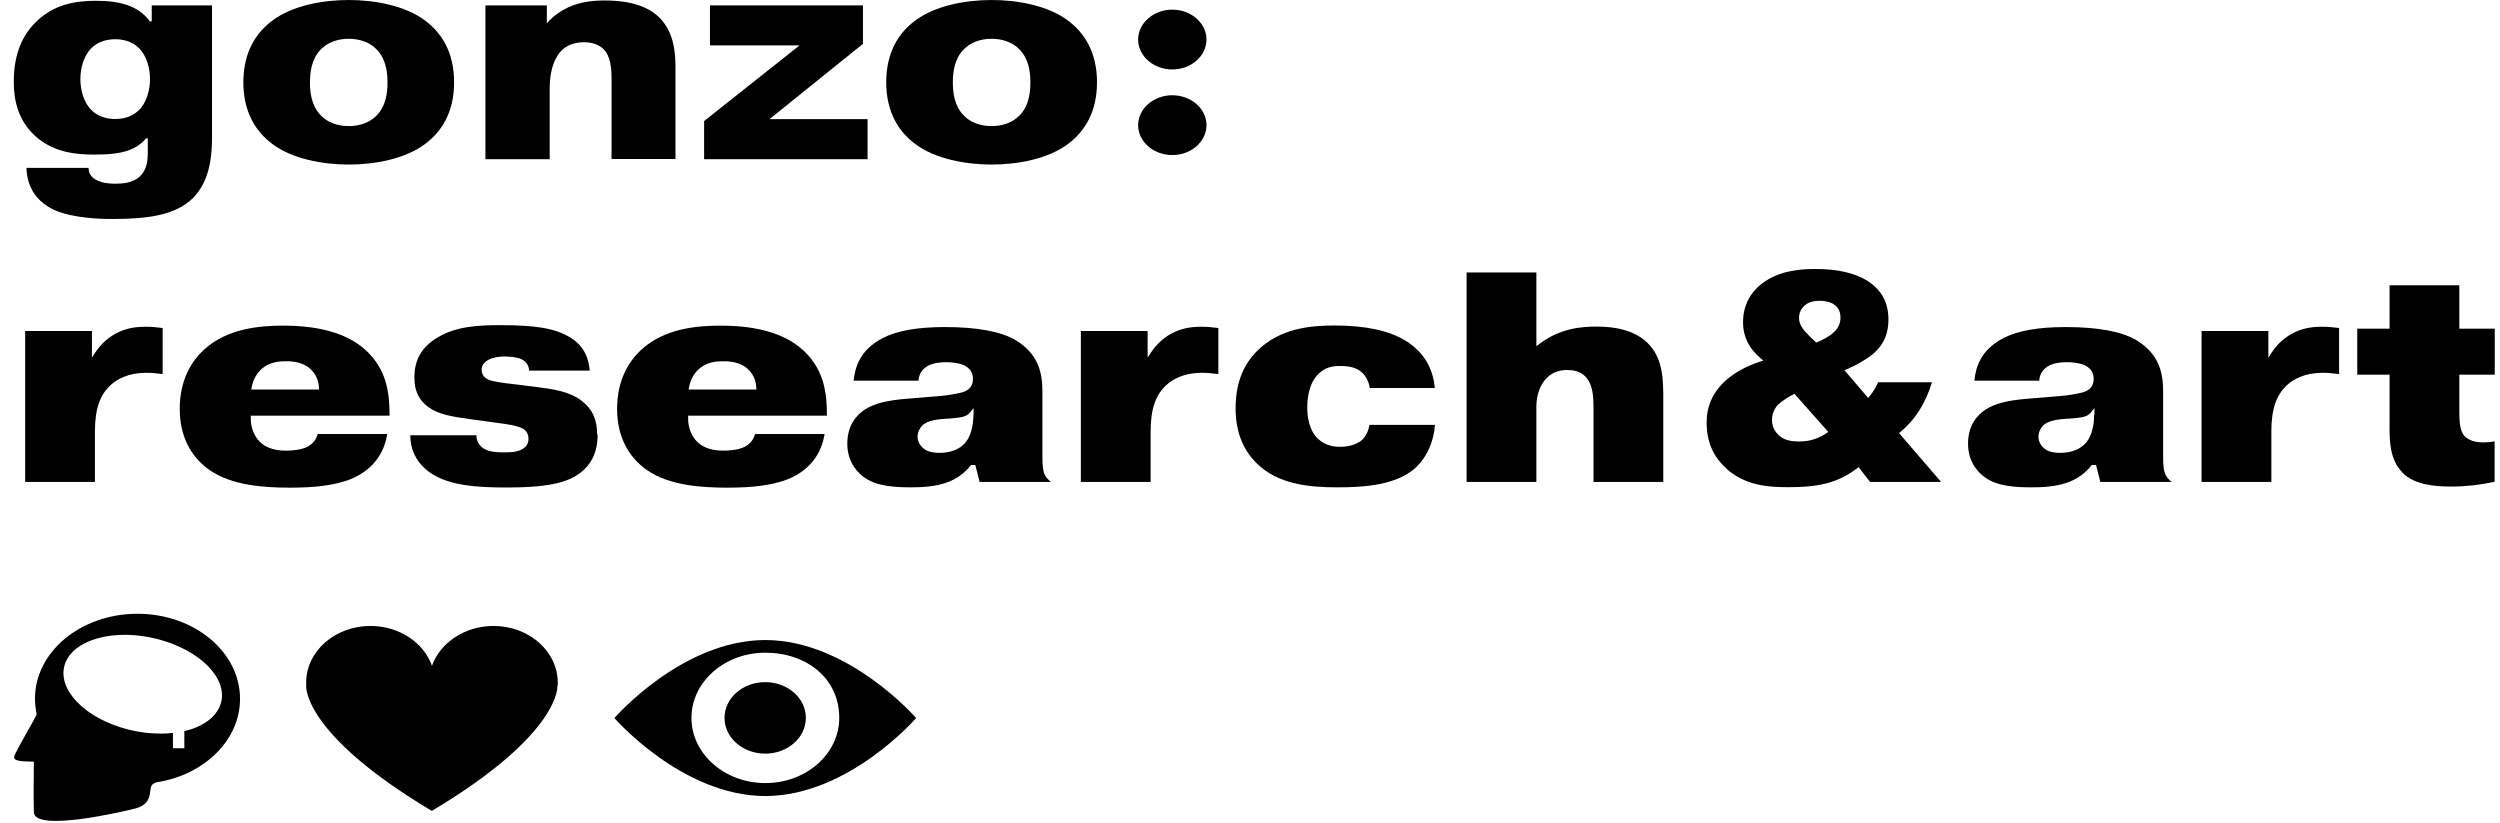 <?xml version="1.0" encoding="UTF-8"?> <svg xmlns="http://www.w3.org/2000/svg" width="158" height="52" viewBox="0 0 158 52" fill="none"> <path d="M35.25 43.33C35.25 43.27 35.25 43.2 35.25 43.14C35.25 41.16 33.43 39.56 31.19 39.56C29.37 39.56 27.82 40.62 27.3 42.08C26.79 40.62 25.23 39.56 23.41 39.56C21.17 39.56 19.35 41.16 19.35 43.14C19.35 43.2 19.35 43.27 19.35 43.33C19.35 43.33 19.06 46.34 27.29 51.25C35.51 46.34 35.23 43.33 35.23 43.33" fill="black"></path> <path d="M48.37 40.45H48.34C43.09 40.47 38.83 45.38 38.83 45.38C38.83 45.38 43.1 50.3 48.36 50.31H48.39C53.65 50.29 57.9 45.38 57.9 45.38C57.9 45.38 53.63 40.46 48.37 40.45V40.45ZM48.37 49.49C45.79 49.49 43.7 47.64 43.7 45.37C43.7 43.1 45.79 41.25 48.37 41.25C50.95 41.25 53.04 42.85 53.04 45.37C53.04 47.65 50.95 49.49 48.37 49.49V49.49Z" fill="black"></path> <path d="M50.93 45.37C50.93 46.62 49.78 47.63 48.36 47.63C46.94 47.63 45.79 46.62 45.79 45.37C45.79 44.12 46.94 43.11 48.36 43.11C49.78 43.11 50.93 44.12 50.93 45.37Z" fill="black"></path> <path d="M15.17 44.16C15.17 41.2 12.27 38.79 8.69 38.79C5.11 38.79 2.21 41.19 2.21 44.16C2.21 44.4 2.23 44.64 2.27 44.87C2.27 44.93 2.29 44.98 2.3 45.02C2.32 45.2 2.29 45.22 2.29 45.22C2.29 45.26 1 47.48 0.91 47.77C0.82 48.07 1.13 48.12 2.14 48.14C2.14 48.14 2.11 50.58 2.14 51.32C2.14 52.62 7.85 51.28 8.54 51.1C9.42 50.87 9.46 50.31 9.5 49.98C9.54 49.69 9.55 49.51 9.99 49.42C10.01 49.42 10.04 49.42 10.06 49.41C10.07 49.41 10.08 49.41 10.09 49.41C13 48.88 15.17 46.73 15.17 44.17V44.16ZM11.65 47.29H10.93V46.32C10.06 46.42 9.07 46.35 8.08 46.1C5.36 45.4 3.58 43.56 4.1 41.98C4.62 40.4 7.25 39.69 9.96 40.39C12.68 41.09 14.46 42.93 13.94 44.51C13.66 45.34 12.8 45.94 11.65 46.21V47.3V47.29Z" fill="black"></path> <path d="M5.6 10.6C5.6 10.93 5.73 11.19 6.1 11.38C6.29 11.48 6.64 11.61 7.29 11.61C7.77 11.61 8.42 11.55 8.84 11.15C9.3 10.71 9.34 10.12 9.34 9.6V8.74H9.24C8.97 9.05 8.63 9.33 8.07 9.52C7.57 9.69 6.92 9.77 6 9.77C4.87 9.77 3.44 9.67 2.25 8.62C1.14 7.62 0.87 6.34 0.87 5.16C0.87 3.42 1.42 2.21 2.27 1.39C3.42 0.26 4.78 0.05 6.06 0.05C6.79 0.05 7.55 0.11 8.28 0.41C8.8 0.64 9.18 0.95 9.47 1.35H9.59V0.34H13.4V8.63C13.4 9.7 13.32 11.37 12.21 12.5C11.1 13.63 9.24 13.84 7.1 13.84C4.67 13.84 3.62 13.36 3.39 13.25C2.05 12.6 1.71 11.55 1.67 10.61H5.61L5.6 10.6ZM5.77 6.95C6.23 7.41 6.82 7.52 7.28 7.52C7.74 7.52 8.33 7.41 8.79 6.95C9.29 6.45 9.48 5.65 9.48 5C9.48 4.35 9.29 3.55 8.79 3.05C8.33 2.59 7.74 2.48 7.28 2.48C6.82 2.48 6.23 2.59 5.77 3.05C5.27 3.55 5.08 4.35 5.08 5C5.08 5.65 5.27 6.45 5.77 6.95Z" fill="black"></path> <path d="M26.84 1.28C27.93 2.08 28.7 3.33 28.7 5.2C28.7 7.07 27.93 8.32 26.84 9.12C25.6 10.04 23.7 10.4 22.04 10.4C20.38 10.4 18.48 10.04 17.24 9.12C16.15 8.32 15.38 7.07 15.38 5.2C15.38 3.33 16.15 2.08 17.24 1.28C18.48 0.36 20.38 0 22.04 0C23.7 0 25.6 0.36 26.84 1.28ZM20.28 3.12C19.67 3.73 19.59 4.61 19.59 5.21C19.59 5.81 19.67 6.68 20.28 7.3C20.7 7.74 21.35 7.97 22.04 7.97C22.73 7.97 23.38 7.74 23.8 7.3C24.41 6.69 24.49 5.81 24.49 5.21C24.49 4.61 24.41 3.74 23.8 3.12C23.38 2.68 22.73 2.45 22.04 2.45C21.35 2.45 20.7 2.68 20.28 3.12Z" fill="black"></path> <path d="M34.58 1.45C35 0.97 35.48 0.67 35.94 0.45C36.71 0.11 37.47 0.03 38.22 0.03C39.14 0.03 40.69 0.14 41.66 1.1C42.66 2.08 42.69 3.49 42.69 4.35V10.05H38.65V5C38.65 4.39 38.61 3.55 38.13 3.09C37.9 2.88 37.52 2.67 36.92 2.67C36.23 2.67 35.75 2.9 35.41 3.28C34.93 3.82 34.74 4.73 34.74 5.56V10.06H30.68V0.34H34.56V1.45H34.58Z" fill="black"></path> <path d="M44.86 0.34H54.54V2.77L48.63 7.53H54.83V10.06H44.5V7.65L50.53 2.87H44.87V0.34H44.86Z" fill="black"></path> <path d="M67.47 1.28C68.56 2.08 69.33 3.33 69.33 5.2C69.33 7.07 68.56 8.32 67.47 9.12C66.23 10.04 64.33 10.4 62.67 10.4C61.01 10.4 59.11 10.04 57.87 9.12C56.78 8.32 56.01 7.07 56.01 5.2C56.01 3.33 56.77 2.08 57.87 1.28C59.11 0.36 61.01 0 62.67 0C64.33 0 66.23 0.36 67.47 1.28ZM60.91 3.12C60.3 3.73 60.22 4.61 60.22 5.21C60.22 5.81 60.3 6.68 60.91 7.3C61.33 7.74 61.98 7.97 62.67 7.97C63.36 7.97 64.01 7.74 64.43 7.3C65.04 6.69 65.12 5.81 65.12 5.21C65.12 4.61 65.04 3.74 64.43 3.12C64.01 2.68 63.36 2.45 62.67 2.45C61.98 2.45 61.33 2.68 60.91 3.12Z" fill="black"></path> <path d="M9.25 23.56C9.57 23.56 9.97 23.6 10.28 23.64V20.73C9.89 20.68 9.55 20.65 9.21 20.65C8.75 20.65 8.14 20.69 7.49 20.99C7.26 21.1 6.56 21.46 6.04 22.25L5.81 22.6V20.92H1.59V30.46H6V27.27C6 25.86 6.31 24.95 7.01 24.32C7.4 23.97 8.1 23.56 9.25 23.56V23.56Z" fill="black"></path> <path d="M24.469 27.43H20.079C19.979 27.79 19.769 28.05 19.439 28.23C19.039 28.44 18.429 28.48 18.109 28.48C17.859 28.48 17.109 28.48 16.569 28.05C16.109 27.7 15.829 27.06 15.849 26.39V26.27H24.619C24.619 24.99 24.499 23.53 23.289 22.3C22.179 21.16 20.369 20.58 17.919 20.58C16.449 20.58 14.319 20.74 12.839 22.15C12.159 22.79 11.359 23.95 11.359 25.84C11.359 27.95 12.389 29.11 13.249 29.71C14.679 30.7 16.729 30.82 18.359 30.82C19.989 30.82 21.119 30.66 22.039 30.33C23.839 29.65 24.339 28.29 24.469 27.45V27.43ZM15.909 24.47C15.999 23.96 16.269 23.51 16.629 23.24C17.089 22.88 17.629 22.83 18.089 22.83C18.669 22.83 19.119 22.95 19.469 23.2C19.709 23.37 20.119 23.77 20.159 24.49V24.62H15.879L15.909 24.47V24.47Z" fill="black"></path> <path d="M37.74 27.48C37.74 26.5 37.44 25.85 36.75 25.32C35.97 24.73 34.91 24.59 34.06 24.48L32.65 24.3C32.53 24.28 32.42 24.27 32.31 24.26C32.03 24.23 31.74 24.2 31.19 24.09C30.98 24.05 30.44 23.93 30.44 23.35C30.44 23.11 30.6 22.88 30.87 22.74C31.13 22.59 31.57 22.53 31.89 22.53C32.08 22.53 32.72 22.55 33.03 22.74C33.29 22.9 33.42 23.12 33.44 23.42H37.27C37.16 22.2 36.58 21.47 35.36 21C34.83 20.79 33.93 20.55 31.63 20.55C30.27 20.55 28.85 20.61 27.67 21.32C26.65 21.93 26.19 22.72 26.19 23.87C26.19 24.81 26.56 25.45 27.34 25.9C27.9 26.21 28.59 26.34 29.92 26.52L31.02 26.67C31.21 26.7 31.38 26.72 31.53 26.74C32.05 26.81 32.42 26.86 32.78 26.98C33.09 27.08 33.4 27.25 33.4 27.73C33.4 28.06 33.24 28.3 32.9 28.44C32.57 28.59 32.16 28.59 31.81 28.59C31.4 28.59 30.93 28.56 30.59 28.36C30.28 28.17 30.11 27.88 30.11 27.51H25.93C25.93 28.37 26.27 29.11 26.91 29.66C28.12 30.72 30.2 30.81 32.05 30.81C34.25 30.81 35.54 30.59 36.38 30.08C37.31 29.52 37.77 28.66 37.77 27.47L37.74 27.48Z" fill="black"></path> <path d="M52.11 27.43H47.72C47.62 27.79 47.41 28.05 47.08 28.23C46.68 28.44 46.07 28.48 45.75 28.48C45.5 28.48 44.75 28.48 44.21 28.05C43.75 27.7 43.47 27.06 43.49 26.39V26.27H52.26C52.26 24.99 52.14 23.53 50.93 22.3C49.82 21.16 48.01 20.58 45.56 20.58C44.09 20.58 41.96 20.74 40.48 22.15C39.8 22.79 39 23.95 39 25.84C39 27.95 40.03 29.11 40.89 29.71C42.32 30.7 44.37 30.82 46 30.82C47.63 30.82 48.76 30.66 49.68 30.33C51.48 29.65 51.98 28.29 52.11 27.45V27.43ZM43.55 24.47C43.64 23.96 43.91 23.51 44.27 23.24C44.73 22.88 45.27 22.83 45.73 22.83C46.31 22.83 46.76 22.95 47.11 23.2C47.35 23.37 47.76 23.77 47.8 24.49V24.62H43.52L43.55 24.47V24.47Z" fill="black"></path> <path d="M61.9 30.46H66.42C66.24 30.32 66.09 30.14 66.01 29.96C65.92 29.75 65.88 29.45 65.88 28.85V24.75C65.88 23.65 65.68 22.4 64.19 21.5C63.27 20.95 61.76 20.67 59.71 20.67C57.98 20.67 56.69 20.9 55.78 21.37C54.35 22.12 54.04 23.19 53.95 24.06H58.05C58.07 23.57 58.37 23.3 58.55 23.18C58.9 22.94 59.43 22.89 59.81 22.89C60.17 22.89 60.58 22.95 60.85 23.05C61.28 23.23 61.49 23.53 61.49 23.94C61.49 24.66 60.88 24.79 60.58 24.85C59.99 24.98 59.55 25.02 59 25.06L57.31 25.2C56.05 25.3 55.23 25.51 54.65 25.89C54.15 26.22 53.55 26.86 53.55 28.04C53.55 29.29 54.3 29.95 54.62 30.17C55.39 30.73 56.53 30.8 57.55 30.8C58.21 30.8 59.06 30.77 59.82 30.5C60.44 30.28 60.92 29.94 61.33 29.44L61.37 29.39H61.64L61.91 30.45L61.9 30.46ZM61.52 26.21C61.52 26.9 61.35 27.53 61.07 27.9C60.87 28.17 60.39 28.62 59.37 28.62C59.09 28.62 58.68 28.59 58.39 28.36C58.15 28.18 57.99 27.89 57.99 27.61C57.99 27.3 58.14 27.04 58.28 26.9C58.63 26.55 59.29 26.5 59.83 26.46H59.93C60.84 26.38 61.06 26.35 61.31 26.06L61.53 25.79V26.19L61.52 26.21Z" fill="black"></path> <path d="M75.97 23.56C76.29 23.56 76.69 23.6 77 23.64V20.73C76.61 20.68 76.27 20.65 75.93 20.65C75.47 20.65 74.86 20.69 74.21 20.99C73.98 21.1 73.28 21.46 72.76 22.25L72.53 22.6V20.92H68.31V30.46H72.72V27.27C72.72 25.86 73.03 24.95 73.73 24.32C74.12 23.97 74.82 23.56 75.97 23.56Z" fill="black"></path> <path d="M86.55 26.85C86.49 27.25 86.3 27.62 86.04 27.84C85.61 28.17 85.07 28.24 84.69 28.24C84.12 28.24 83.66 28.07 83.31 27.74C83.05 27.51 82.62 26.94 82.62 25.74C82.62 25.25 82.7 24.33 83.23 23.73C83.7 23.2 84.22 23.13 84.71 23.13C85.09 23.13 85.65 23.17 86.04 23.51C86.25 23.68 86.5 24.04 86.57 24.52H90.68C90.56 23.23 89.97 22.26 88.86 21.55C87.82 20.9 86.3 20.57 84.34 20.57C82.81 20.57 80.87 20.75 79.44 22.19C78.53 23.1 78.09 24.29 78.09 25.82C78.09 27.23 78.53 28.39 79.4 29.26C80.76 30.62 82.75 30.8 84.52 30.8C86.29 30.8 88.32 30.65 89.52 29.51C90.2 28.85 90.62 27.88 90.69 26.85H86.56H86.55Z" fill="black"></path> <path d="M99.099 23.39C99.639 23.39 100.039 23.57 100.319 23.94C100.669 24.42 100.709 25.12 100.709 25.67V30.46H105.119V24.98C105.119 23.46 104.929 22.36 103.969 21.53C103.249 20.93 102.249 20.64 100.909 20.64C99.9 20.64 98.579 20.76 97.299 21.73L97.099 21.88V17.22H92.689V30.46H97.099V25.71C97.099 25.06 97.279 24.48 97.609 24.05C97.969 23.6 98.439 23.38 99.099 23.38V23.39Z" fill="black"></path> <path d="M109.129 29.64C110.349 30.7 111.729 30.79 113.039 30.79C114.749 30.79 116.079 30.59 117.359 29.6L117.459 29.52L118.189 30.46H122.679L120.019 27.37L120.119 27.29C121.049 26.52 121.709 25.46 122.099 24.16H118.699C118.549 24.49 118.369 24.79 118.159 25.04L118.069 25.15L116.569 23.4L116.729 23.33C117.279 23.1 118.079 22.66 118.519 22.24C119.089 21.69 119.349 21.04 119.349 20.19C119.349 19.1 118.899 18.29 117.959 17.71C117.179 17.24 116.089 17 114.729 17C113.789 17 112.419 17.1 111.359 17.92C110.559 18.54 110.159 19.37 110.159 20.38C110.159 21.26 110.529 22.02 111.269 22.64L111.439 22.79L111.219 22.86C110.519 23.08 109.539 23.55 108.879 24.22C108.189 24.93 107.859 25.74 107.859 26.69C107.859 27.93 108.279 28.89 109.149 29.64H109.129ZM114.029 19.33C114.259 19.11 114.589 19.01 115.019 19.01C115.289 19.01 115.679 19.07 115.919 19.25C116.099 19.37 116.319 19.61 116.319 20.06C116.319 20.41 116.199 20.7 115.939 20.96C115.639 21.26 115.119 21.52 114.859 21.62L114.789 21.65L114.729 21.6C114.509 21.4 114.219 21.11 114.059 20.93C113.879 20.7 113.699 20.45 113.699 20.1C113.699 19.79 113.809 19.54 114.029 19.33V19.33ZM112.399 25.56C112.619 25.34 113.059 25.06 113.329 24.93L113.409 24.89L115.549 27.3L115.429 27.38C114.739 27.84 114.139 27.9 113.699 27.9C113.199 27.9 112.679 27.84 112.289 27.37C112.089 27.13 111.989 26.86 111.989 26.52C111.989 26.06 112.239 25.71 112.389 25.55L112.399 25.56Z" fill="black"></path> <path d="M132.73 30.46H137.25C137.07 30.32 136.92 30.14 136.84 29.96C136.75 29.75 136.71 29.45 136.71 28.85V24.75C136.71 23.65 136.51 22.4 135.02 21.5C134.1 20.95 132.59 20.67 130.54 20.67C128.81 20.67 127.52 20.9 126.61 21.37C125.18 22.12 124.87 23.19 124.78 24.06H128.88C128.9 23.57 129.2 23.3 129.38 23.18C129.73 22.94 130.26 22.89 130.64 22.89C131 22.89 131.41 22.95 131.68 23.05C132.11 23.23 132.32 23.53 132.32 23.94C132.32 24.66 131.71 24.79 131.41 24.85C130.82 24.98 130.38 25.02 129.83 25.06L128.14 25.2C126.88 25.3 126.06 25.51 125.48 25.89C124.98 26.22 124.38 26.86 124.38 28.04C124.38 29.29 125.13 29.95 125.45 30.17C126.22 30.73 127.36 30.8 128.38 30.8C129.04 30.8 129.89 30.77 130.65 30.5C131.27 30.28 131.75 29.94 132.16 29.44L132.2 29.39H132.47L132.74 30.45L132.73 30.46ZM132.35 26.21C132.35 26.9 132.18 27.53 131.9 27.9C131.7 28.17 131.22 28.62 130.2 28.62C129.92 28.62 129.51 28.59 129.22 28.36C128.98 28.18 128.83 27.89 128.83 27.61C128.83 27.3 128.98 27.04 129.12 26.9C129.47 26.55 130.13 26.5 130.67 26.46H130.77C131.68 26.38 131.9 26.35 132.15 26.06L132.37 25.79V26.19L132.35 26.21Z" fill="black"></path> <path d="M146.8 23.56C147.12 23.56 147.52 23.6 147.83 23.64V20.73C147.44 20.68 147.1 20.65 146.76 20.65C146.3 20.65 145.69 20.69 145.04 20.99C144.81 21.1 144.11 21.46 143.59 22.25L143.36 22.6V20.92H139.14V30.46H143.55V27.27C143.55 25.86 143.86 24.95 144.56 24.32C144.95 23.97 145.65 23.56 146.8 23.56V23.56Z" fill="black"></path> <path d="M151.839 29.88C152.609 30.65 153.899 30.75 154.929 30.75C155.849 30.75 156.72 30.65 157.66 30.45V27.89C157.42 27.94 157.189 27.96 156.939 27.96C156.219 27.96 155.889 27.7 155.749 27.55C155.469 27.23 155.429 26.64 155.429 26.06V23.68H157.669V20.77H155.429V18.03H151.02V20.77H148.979V23.68H151.02V26.89C151.02 27.85 151.02 29.05 151.85 29.88H151.839Z" fill="black"></path> <path d="M74.09 6.02C72.9 6.02 71.93 6.87 71.93 7.91C71.93 8.95 72.9 9.8 74.09 9.8C75.28 9.8 76.25 8.95 76.25 7.91C76.25 6.87 75.28 6.02 74.09 6.02Z" fill="black"></path> <path d="M74.09 0.61C72.9 0.61 71.93 1.46 71.93 2.5C71.93 3.54 72.9 4.39 74.09 4.39C75.28 4.39 76.25 3.54 76.25 2.5C76.25 1.46 75.28 0.61 74.09 0.61Z" fill="black"></path> </svg> 